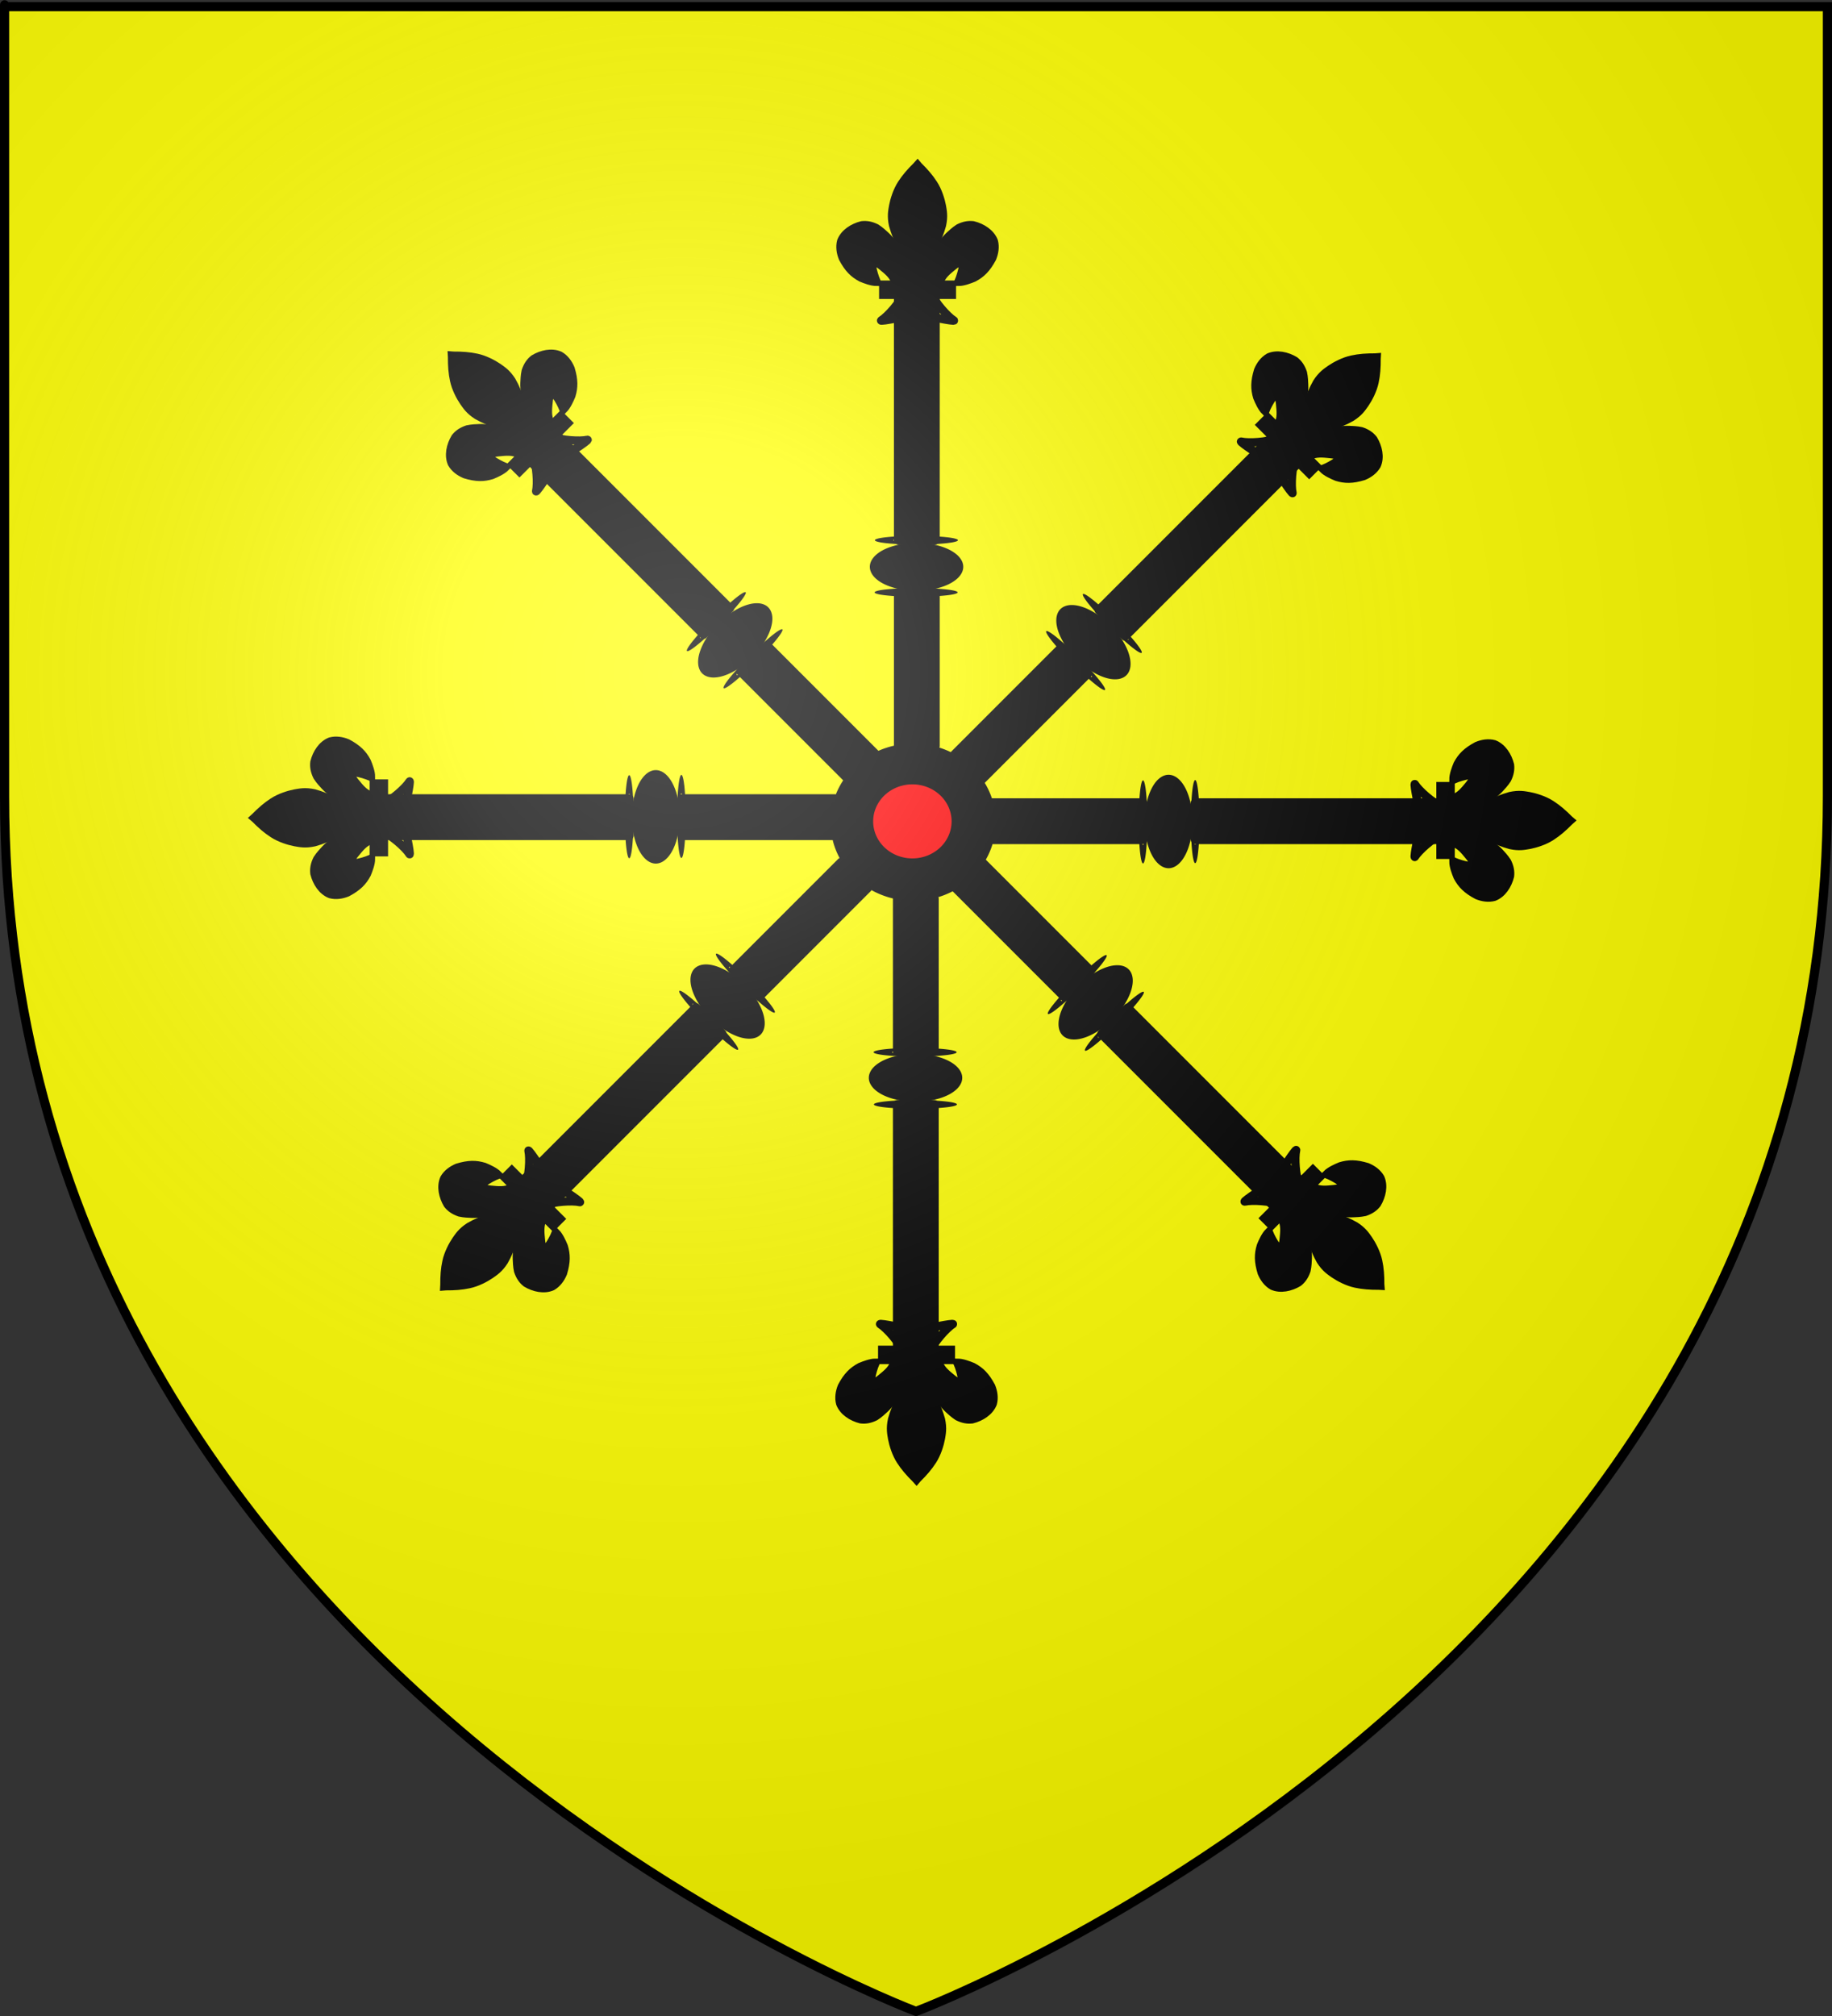 <?xml version="1.0" encoding="UTF-8" standalone="no"?>
<svg
   xmlns:dc="http://purl.org/dc/elements/1.1/"
   xmlns:cc="http://web.resource.org/cc/"
   xmlns:rdf="http://www.w3.org/1999/02/22-rdf-syntax-ns#"
   xmlns:svg="http://www.w3.org/2000/svg"
   xmlns="http://www.w3.org/2000/svg"
   xmlns:xlink="http://www.w3.org/1999/xlink"
   xmlns:sodipodi="http://sodipodi.sourceforge.net/DTD/sodipodi-0.dtd"
   xmlns:inkscape="http://www.inkscape.org/namespaces/inkscape"
   height="660"
   width="600"
   version="1.0"
   id="svg2"
   sodipodi:version="0.32"
   inkscape:version="0.45.1"
   sodipodi:docname="Blason de la ville d'Abscon (59) Nord-France.svg"
   sodipodi:docbase="H:\WIKIPEDIA\Blasons en cours"
   inkscape:export-filename="/Users/olivier/Desktop/Blason Rouge/Blason_Vide_3D.png"
   inkscape:export-xdpi="144"
   inkscape:export-ydpi="144"
   inkscape:output_extension="org.inkscape.output.svg.inkscape">
  <rect width="100%" height="100%" fill="#333333" stroke="none"/>
  <sodipodi:namedview
     inkscape:window-height="968"
     inkscape:window-width="1278"
     inkscape:pageshadow="2"
     inkscape:pageopacity="0.0"
     guidetolerance="10.0"
     gridtolerance="10.0"
     objecttolerance="10.0"
     borderopacity="1.0"
     bordercolor="#666666"
     pagecolor="#ffffff"
     id="base"
     showgrid="false"
     height="660px"
     inkscape:zoom="0.63"
     inkscape:cx="308.08718"
     inkscape:cy="390.7606"
     inkscape:window-x="-4"
     inkscape:window-y="-4"
     inkscape:current-layer="layer2" />
  <desc
     id="desc4">Flag of Canton of Valais (Wallis)</desc>
  <defs
     id="defs6">
    <linearGradient
       id="linearGradient2893">
      <stop
         style="stop-color:white;stop-opacity:0.314;"
         offset="0"
         id="stop2895" />
      <stop
         id="stop2897"
         offset="0.19"
         style="stop-color:white;stop-opacity:0.251;" />
      <stop
         style="stop-color:#6b6b6b;stop-opacity:0.125;"
         offset="0.6"
         id="stop2901" />
      <stop
         style="stop-color:black;stop-opacity:0.125;"
         offset="1"
         id="stop2899" />
    </linearGradient>
    <linearGradient
       id="linearGradient2885">
      <stop
         id="stop2887"
         offset="0"
         style="stop-color:white;stop-opacity:1;" />
      <stop
         style="stop-color:white;stop-opacity:1;"
         offset="0.229"
         id="stop2891" />
      <stop
         id="stop2889"
         offset="1"
         style="stop-color:black;stop-opacity:1;" />
    </linearGradient>
    <linearGradient
       id="linearGradient2955">
      <stop
         id="stop2867"
         offset="0"
         style="stop-color:#fd0000;stop-opacity:1;" />
      <stop
         style="stop-color:#e77275;stop-opacity:0.659;"
         offset="0.5"
         id="stop2873" />
      <stop
         style="stop-color:black;stop-opacity:0.323;"
         offset="1"
         id="stop2959" />
    </linearGradient>
    <radialGradient
       inkscape:collect="always"
       xlink:href="#linearGradient2955"
       id="radialGradient2961"
       cx="225.524"
       cy="218.901"
       fx="225.524"
       fy="218.901"
       r="300"
       gradientTransform="matrix(-4.167939e-4,2.183,-1.884,-3.599562e-4,615.597,-289.121)"
       gradientUnits="userSpaceOnUse" />
    <polygon
       id="star"
       transform="scale(53,53)"
       points="0,-1 0.588,0.809 -0.951,-0.309 0.951,-0.309 -0.588,0.809 0,-1 " />
    <clipPath
       id="clip">
      <path
         d="M 0,-200 L 0,600 L 300,600 L 300,-200 L 0,-200 z "
         id="path10" />
    </clipPath>
    <radialGradient
       inkscape:collect="always"
       xlink:href="#linearGradient2955"
       id="radialGradient1911"
       gradientUnits="userSpaceOnUse"
       gradientTransform="matrix(-4.167939e-4,2.183,-1.884,-3.599562e-4,615.597,-289.121)"
       cx="225.524"
       cy="218.901"
       fx="225.524"
       fy="218.901"
       r="300" />
    <radialGradient
       inkscape:collect="always"
       xlink:href="#linearGradient2955"
       id="radialGradient2865"
       gradientUnits="userSpaceOnUse"
       gradientTransform="matrix(0,1.749,-1.593,-1.049767e-7,551.788,-191.29)"
       cx="225.524"
       cy="218.901"
       fx="225.524"
       fy="218.901"
       r="300" />
    <radialGradient
       inkscape:collect="always"
       xlink:href="#linearGradient2955"
       id="radialGradient2871"
       gradientUnits="userSpaceOnUse"
       gradientTransform="matrix(0,1.386,-1.323,-5.741131e-8,-158.082,-109.541)"
       cx="225.524"
       cy="218.901"
       fx="225.524"
       fy="218.901"
       r="300" />
    <radialGradient
       inkscape:collect="always"
       xlink:href="#linearGradient2893"
       id="radialGradient3163"
       gradientUnits="userSpaceOnUse"
       gradientTransform="matrix(1.353,0,0,1.349,-76.533,-84.463)"
       cx="221.445"
       cy="226.331"
       fx="221.445"
       fy="226.331"
       r="300" />
  </defs>
  <g
     inkscape:groupmode="layer"
     id="layer3"
     inkscape:label="Fond écu"
     style="display:inline"
     sodipodi:insensitive="true">
    <path
       id="path2855"
       style="fill:#ffff00;fill-opacity:1;fill-rule:evenodd;stroke:none;stroke-width:1px;stroke-linecap:butt;stroke-linejoin:miter;stroke-opacity:1"
       d="M 300,658.5 C 300,658.5 598.5,546.18 598.5,260.728 C 598.5,-24.723 598.5,2.176 598.5,2.176 L 1.5,2.176 L 1.5,260.728 C 1.5,546.18 300,658.5 300,658.5 z "
       sodipodi:nodetypes="cccccc" />
  </g>
  <g
     inkscape:groupmode="layer"
     id="layer5"
     inkscape:label="Escarboucle"
     sodipodi:insensitive="true">
    <g
       id="g2322"
       transform="translate(81.677,52.853)">
      <g
         transform="translate(164.41,151.034)"
         id="g7182">
        <path
           sodipodi:type="arc"
           style="opacity:1;fill:#000000;fill-opacity:1;stroke:#000000;stroke-width:2.7;stroke-linecap:round;stroke-linejoin:round;stroke-miterlimit:4;stroke-dasharray:none;stroke-opacity:1"
           id="path5250"
           sodipodi:cx="62.495483"
           sodipodi:cy="64.576591"
           sodipodi:rx="13.264348"
           sodipodi:ry="13.519431"
           d="M 49.488,67.226 A 13.264,13.519 0 1 1 49.574,67.632"
           sodipodi:start="2.944335"
           sodipodi:end="9.1968451"
           sodipodi:open="true"
           transform="matrix(1.852,0,0,1.732,-62.755,-46.561)" />
        <g
           id="g7068">
          <path
             d="M 51.044,-110.573 C 50.771,-112.874 50.75,-115.055 49.963,-117.279 C 49.291,-119.178 49.069,-119.767 47.837,-121.87 C 47.448,-122.313 46.724,-123.587 46.155,-124.254 C 45.234,-125.335 44.933,-125.847 43.944,-126.738 C 43.134,-127.467 42.252,-128.34 40.902,-129.217 C 39.111,-130.103 37.647,-130.315 36.181,-130.142 C 33.268,-129.407 30.449,-127.611 29.404,-124.924 C 28.914,-123.078 29.217,-121.148 29.95,-119.352 C 31.782,-115.927 33.498,-114.282 35.976,-112.953 C 37.415,-112.356 39.421,-111.598 41.019,-111.59 C 40.297,-113.34 39.873,-114.827 39.559,-116.446 C 39.498,-117.033 39.745,-117.837 40.231,-117.921 C 40.976,-118.05 41.841,-117.529 42.781,-116.729 C 44.601,-115.243 46.551,-113.711 47.127,-111.477 C 47.244,-111.183 47.212,-110.843 47.342,-110.553"
             style="opacity:1;fill:#000000;fill-opacity:1;fill-rule:evenodd;stroke:#000000;stroke-width:2.7;stroke-linecap:butt;stroke-linejoin:miter;stroke-miterlimit:4;stroke-dasharray:none;stroke-opacity:1"
             id="path1902" />
          <path
             d="M 54.097,-149.523 C 52.087,-147.538 50.494,-145.702 49.195,-143.675 C 47.701,-141.402 46.783,-138.362 46.429,-136.462 C 46.155,-134.841 45.751,-133.148 46.394,-130.184 C 47.079,-127.666 47.927,-125.906 48.704,-123.983 C 49.601,-121.762 50.248,-120.167 50.963,-118.28 C 51.736,-116.074 51.926,-114.643 51.972,-113.987 C 52.105,-112.628 52.098,-111.526 52.045,-110.573 L 56.774,-110.573 C 56.721,-111.526 56.714,-112.628 56.847,-113.987 C 56.893,-114.643 57.083,-116.074 57.856,-118.28 C 58.571,-120.167 59.218,-121.762 60.115,-123.983 C 60.892,-125.906 61.741,-127.666 62.426,-130.184 C 63.068,-133.148 62.664,-134.841 62.39,-136.462 C 62.036,-138.362 61.119,-141.402 59.624,-143.675 C 58.33,-145.694 56.745,-147.523 54.747,-149.498 L 54.419,-149.882 L 54.097,-149.523 z "
             style="opacity:1;fill:#000000;fill-opacity:1;fill-rule:nonzero;stroke:#000000;stroke-width:2.7;stroke-linecap:butt;stroke-linejoin:miter;stroke-miterlimit:4;stroke-dasharray:none;stroke-opacity:1"
             id="path3734" />
          <path
             d="M 49.686,-107.521 C 48.698,-104.982 44.667,-100.332 42.526,-99.006 C 41.971,-98.662 45.18,-99.204 46.617,-99.493 C 48.502,-99.871 50.952,-101.712 50.895,-101.062 C 50.775,-99.714 50.795,-99.737 50.957,-98.576 C 51.46,-96.455 51.61,-95.847 52.244,-94.237 C 52.544,-93.477 52.8,-92.889 52.968,-92.562 C 53.262,-91.987 53.601,-91.323 54.181,-90.844 L 54.406,-90.624 L 54.639,-90.844 C 55.207,-91.326 55.553,-91.961 55.851,-92.562 C 56.015,-92.891 56.275,-93.477 56.575,-94.237 C 57.21,-95.847 57.361,-96.455 57.865,-98.576 C 58.026,-99.737 58.044,-99.714 57.925,-101.062 C 57.867,-101.712 60.317,-99.871 62.202,-99.493 C 63.639,-99.204 66.849,-98.662 66.293,-99.006 C 64.152,-100.332 60.124,-104.982 59.135,-107.521 L 49.686,-107.521 z "
             style="opacity:1;fill:none;fill-opacity:1;fill-rule:evenodd;stroke:#000000;stroke-width:2.7;stroke-linecap:butt;stroke-linejoin:miter;stroke-miterlimit:4;stroke-dasharray:none;stroke-opacity:1"
             id="path6395" />
          <path
             d="M 57.775,-110.573 C 58.048,-112.874 58.069,-115.055 58.856,-117.279 C 59.529,-119.178 59.751,-119.767 60.982,-121.87 C 61.371,-122.313 62.095,-123.587 62.664,-124.254 C 63.586,-125.335 63.886,-125.847 64.875,-126.738 C 65.686,-127.467 66.568,-128.34 67.918,-129.217 C 69.709,-130.103 71.173,-130.315 72.638,-130.142 C 75.551,-129.407 78.37,-127.611 79.415,-124.924 C 79.905,-123.078 79.603,-121.148 78.87,-119.352 C 77.037,-115.927 75.321,-114.282 72.843,-112.953 C 71.405,-112.356 69.399,-111.598 67.801,-111.59 C 68.523,-113.34 68.946,-114.827 69.26,-116.446 C 69.321,-117.033 69.074,-117.837 68.588,-117.921 C 67.844,-118.05 66.979,-117.529 66.039,-116.729 C 64.219,-115.243 62.269,-113.711 61.692,-111.477 C 61.575,-111.183 61.608,-110.843 61.477,-110.553"
             style="opacity:1;fill:#000000;fill-opacity:1;fill-rule:evenodd;stroke:#000000;stroke-width:2.7;stroke-linecap:butt;stroke-linejoin:miter;stroke-miterlimit:4;stroke-dasharray:none;stroke-opacity:1"
             id="path7291" />
          <rect
             width="22.509"
             height="3.342"
             x="43.172"
             y="-110.702"
             style="opacity:1;fill:#000000;fill-opacity:1;stroke:#000000;stroke-width:2.7;stroke-miterlimit:4;stroke-dasharray:none;stroke-opacity:1"
             id="rect4623" />
          <rect
             y="-9.95"
             x="47.882"
             height="50.304"
             width="12.609"
             id="rect5254"
             style="opacity:1;fill:#000000;fill-opacity:1;stroke:#000000;stroke-width:2.392;stroke-linecap:round;stroke-linejoin:round;stroke-miterlimit:4;stroke-dasharray:none;stroke-opacity:1" />
          <path
             transform="matrix(1.268,0,0,0.463,20.449,16.608)"
             sodipodi:open="true"
             sodipodi:end="9.1968451"
             sodipodi:start="2.944335"
             d="M 16.023,-72.415 A 10.714,15.56 0 1 1 16.092,-71.948"
             sodipodi:ry="15.560101"
             sodipodi:rx="10.713511"
             sodipodi:cy="-75.464317"
             sodipodi:cx="26.528696"
             id="path5256"
             style="opacity:1;fill:#000000;fill-opacity:1;stroke:#000000;stroke-width:2.7;stroke-linecap:round;stroke-linejoin:round;stroke-miterlimit:4;stroke-dasharray:none;stroke-opacity:1"
             sodipodi:type="arc" />
          <rect
             y="-105.793"
             x="48.15"
             height="78.74"
             width="12.073"
             id="rect5272"
             style="opacity:1;fill:#000000;fill-opacity:1;stroke:#000000;stroke-width:2.928;stroke-linecap:round;stroke-linejoin:round;stroke-miterlimit:4;stroke-dasharray:none;stroke-opacity:1" />
          <path
             transform="matrix(0.986,0,0,7.567725e-2,27.794,-4.236)"
             sodipodi:open="true"
             sodipodi:end="9.1968451"
             sodipodi:start="2.944335"
             d="M 16.023,-72.415 A 10.714,15.56 0 1 1 16.092,-71.948"
             sodipodi:ry="15.560101"
             sodipodi:rx="10.713511"
             sodipodi:cy="-75.464317"
             sodipodi:cx="26.528696"
             id="path5274"
             style="opacity:1;fill:#000000;fill-opacity:1;stroke:#000000;stroke-width:6.151;stroke-linecap:round;stroke-linejoin:round;stroke-miterlimit:4;stroke-dasharray:none;stroke-opacity:1"
             sodipodi:type="arc" />
          <path
             transform="matrix(0.986,0,0,7.567725e-2,27.892,-21.325)"
             sodipodi:open="true"
             sodipodi:end="9.1968451"
             sodipodi:start="2.944335"
             d="M 16.023,-72.415 A 10.714,15.56 0 1 1 16.092,-71.948"
             sodipodi:ry="15.560101"
             sodipodi:rx="10.713511"
             sodipodi:cy="-75.464317"
             sodipodi:cx="26.528696"
             id="path6163"
             style="opacity:1;fill:none;fill-opacity:1;stroke:#000000;stroke-width:6.151;stroke-linecap:round;stroke-linejoin:round;stroke-miterlimit:4;stroke-dasharray:none;stroke-opacity:1"
             sodipodi:type="arc" />
        </g>
        <g
           id="g7080"
           transform="matrix(1,0,0,-1,-0.332,130.645)">
          <path
             d="M 51.044,-110.573 C 50.771,-112.874 50.75,-115.055 49.963,-117.279 C 49.291,-119.178 49.069,-119.767 47.837,-121.87 C 47.448,-122.313 46.724,-123.587 46.155,-124.254 C 45.234,-125.335 44.933,-125.847 43.944,-126.738 C 43.134,-127.467 42.252,-128.34 40.902,-129.217 C 39.111,-130.103 37.647,-130.315 36.181,-130.142 C 33.268,-129.407 30.449,-127.611 29.404,-124.924 C 28.914,-123.078 29.217,-121.148 29.95,-119.352 C 31.782,-115.927 33.498,-114.282 35.976,-112.953 C 37.415,-112.356 39.421,-111.598 41.019,-111.59 C 40.297,-113.34 39.873,-114.827 39.559,-116.446 C 39.498,-117.033 39.745,-117.837 40.231,-117.921 C 40.976,-118.05 41.841,-117.529 42.781,-116.729 C 44.601,-115.243 46.551,-113.711 47.127,-111.477 C 47.244,-111.183 47.212,-110.843 47.342,-110.553"
             style="opacity:1;fill:#000000;fill-opacity:1;fill-rule:evenodd;stroke:#000000;stroke-width:2.7;stroke-linecap:butt;stroke-linejoin:miter;stroke-miterlimit:4;stroke-dasharray:none;stroke-opacity:1"
             id="path7082" />
          <path
             d="M 54.097,-149.523 C 52.087,-147.538 50.494,-145.702 49.195,-143.675 C 47.701,-141.402 46.783,-138.362 46.429,-136.462 C 46.155,-134.841 45.751,-133.148 46.394,-130.184 C 47.079,-127.666 47.927,-125.906 48.704,-123.983 C 49.601,-121.762 50.248,-120.167 50.963,-118.28 C 51.736,-116.074 51.926,-114.643 51.972,-113.987 C 52.105,-112.628 52.098,-111.526 52.045,-110.573 L 56.774,-110.573 C 56.721,-111.526 56.714,-112.628 56.847,-113.987 C 56.893,-114.643 57.083,-116.074 57.856,-118.28 C 58.571,-120.167 59.218,-121.762 60.115,-123.983 C 60.892,-125.906 61.741,-127.666 62.426,-130.184 C 63.068,-133.148 62.664,-134.841 62.39,-136.462 C 62.036,-138.362 61.119,-141.402 59.624,-143.675 C 58.33,-145.694 56.745,-147.523 54.747,-149.498 L 54.419,-149.882 L 54.097,-149.523 z "
             style="opacity:1;fill:#000000;fill-opacity:1;fill-rule:nonzero;stroke:#000000;stroke-width:2.7;stroke-linecap:butt;stroke-linejoin:miter;stroke-miterlimit:4;stroke-dasharray:none;stroke-opacity:1"
             id="path7084" />
          <path
             d="M 49.686,-107.521 C 48.698,-104.982 44.667,-100.332 42.526,-99.006 C 41.971,-98.662 45.18,-99.204 46.617,-99.493 C 48.502,-99.871 50.952,-101.712 50.895,-101.062 C 50.775,-99.714 50.795,-99.737 50.957,-98.576 C 51.46,-96.455 51.61,-95.847 52.244,-94.237 C 52.544,-93.477 52.8,-92.889 52.968,-92.562 C 53.262,-91.987 53.601,-91.323 54.181,-90.844 L 54.406,-90.624 L 54.639,-90.844 C 55.207,-91.326 55.553,-91.961 55.851,-92.562 C 56.015,-92.891 56.275,-93.477 56.575,-94.237 C 57.21,-95.847 57.361,-96.455 57.865,-98.576 C 58.026,-99.737 58.044,-99.714 57.925,-101.062 C 57.867,-101.712 60.317,-99.871 62.202,-99.493 C 63.639,-99.204 66.849,-98.662 66.293,-99.006 C 64.152,-100.332 60.124,-104.982 59.135,-107.521 L 49.686,-107.521 z "
             style="opacity:1;fill:none;fill-opacity:1;fill-rule:evenodd;stroke:#000000;stroke-width:2.7;stroke-linecap:butt;stroke-linejoin:miter;stroke-miterlimit:4;stroke-dasharray:none;stroke-opacity:1"
             id="path7086" />
          <path
             d="M 57.775,-110.573 C 58.048,-112.874 58.069,-115.055 58.856,-117.279 C 59.529,-119.178 59.751,-119.767 60.982,-121.87 C 61.371,-122.313 62.095,-123.587 62.664,-124.254 C 63.586,-125.335 63.886,-125.847 64.875,-126.738 C 65.686,-127.467 66.568,-128.34 67.918,-129.217 C 69.709,-130.103 71.173,-130.315 72.638,-130.142 C 75.551,-129.407 78.37,-127.611 79.415,-124.924 C 79.905,-123.078 79.603,-121.148 78.87,-119.352 C 77.037,-115.927 75.321,-114.282 72.843,-112.953 C 71.405,-112.356 69.399,-111.598 67.801,-111.59 C 68.523,-113.34 68.946,-114.827 69.26,-116.446 C 69.321,-117.033 69.074,-117.837 68.588,-117.921 C 67.844,-118.05 66.979,-117.529 66.039,-116.729 C 64.219,-115.243 62.269,-113.711 61.692,-111.477 C 61.575,-111.183 61.608,-110.843 61.477,-110.553"
             style="opacity:1;fill:#000000;fill-opacity:1;fill-rule:evenodd;stroke:#000000;stroke-width:2.7;stroke-linecap:butt;stroke-linejoin:miter;stroke-miterlimit:4;stroke-dasharray:none;stroke-opacity:1"
             id="path7088" />
          <rect
             width="22.509"
             height="3.342"
             x="43.172"
             y="-110.702"
             style="opacity:1;fill:#000000;fill-opacity:1;stroke:#000000;stroke-width:2.7;stroke-miterlimit:4;stroke-dasharray:none;stroke-opacity:1"
             id="rect7090" />
          <rect
             y="-9.95"
             x="47.882"
             height="50.304"
             width="12.609"
             id="rect7092"
             style="opacity:1;fill:#000000;fill-opacity:1;stroke:#000000;stroke-width:2.392;stroke-linecap:round;stroke-linejoin:round;stroke-miterlimit:4;stroke-dasharray:none;stroke-opacity:1" />
          <path
             transform="matrix(1.268,0,0,0.463,20.449,16.608)"
             sodipodi:open="true"
             sodipodi:end="9.1968451"
             sodipodi:start="2.944335"
             d="M 16.023,-72.415 A 10.714,15.56 0 1 1 16.092,-71.948"
             sodipodi:ry="15.560101"
             sodipodi:rx="10.713511"
             sodipodi:cy="-75.464317"
             sodipodi:cx="26.528696"
             id="path7094"
             style="opacity:1;fill:#000000;fill-opacity:1;stroke:#000000;stroke-width:2.7;stroke-linecap:round;stroke-linejoin:round;stroke-miterlimit:4;stroke-dasharray:none;stroke-opacity:1"
             sodipodi:type="arc" />
          <rect
             y="-105.793"
             x="48.15"
             height="78.74"
             width="12.073"
             id="rect7096"
             style="opacity:1;fill:#000000;fill-opacity:1;stroke:#000000;stroke-width:2.928;stroke-linecap:round;stroke-linejoin:round;stroke-miterlimit:4;stroke-dasharray:none;stroke-opacity:1" />
          <path
             transform="matrix(0.986,0,0,7.567725e-2,27.794,-4.236)"
             sodipodi:open="true"
             sodipodi:end="9.1968451"
             sodipodi:start="2.944335"
             d="M 16.023,-72.415 A 10.714,15.56 0 1 1 16.092,-71.948"
             sodipodi:ry="15.560101"
             sodipodi:rx="10.713511"
             sodipodi:cy="-75.464317"
             sodipodi:cx="26.528696"
             id="path7098"
             style="opacity:1;fill:none;fill-opacity:1;stroke:#000000;stroke-width:6.151;stroke-linecap:round;stroke-linejoin:round;stroke-miterlimit:4;stroke-dasharray:none;stroke-opacity:1"
             sodipodi:type="arc" />
          <path
             transform="matrix(0.986,0,0,7.567725e-2,27.892,-21.325)"
             sodipodi:open="true"
             sodipodi:end="9.1968451"
             sodipodi:start="2.944335"
             d="M 16.023,-72.415 A 10.714,15.56 0 1 1 16.092,-71.948"
             sodipodi:ry="15.560101"
             sodipodi:rx="10.713511"
             sodipodi:cy="-75.464317"
             sodipodi:cx="26.528696"
             id="path7100"
             style="opacity:1;fill:#000000;fill-opacity:1;stroke:#000000;stroke-width:6.151;stroke-linecap:round;stroke-linejoin:round;stroke-miterlimit:4;stroke-dasharray:none;stroke-opacity:1"
             sodipodi:type="arc" />
        </g>
        <g
           id="g7104"
           transform="matrix(0,-1,-1,0,118.316,119.147)">
          <path
             d="M 51.044,-110.573 C 50.771,-112.874 50.75,-115.055 49.963,-117.279 C 49.291,-119.178 49.069,-119.767 47.837,-121.87 C 47.448,-122.313 46.724,-123.587 46.155,-124.254 C 45.234,-125.335 44.933,-125.847 43.944,-126.738 C 43.134,-127.467 42.252,-128.34 40.902,-129.217 C 39.111,-130.103 37.647,-130.315 36.181,-130.142 C 33.268,-129.407 30.449,-127.611 29.404,-124.924 C 28.914,-123.078 29.217,-121.148 29.95,-119.352 C 31.782,-115.927 33.498,-114.282 35.976,-112.953 C 37.415,-112.356 39.421,-111.598 41.019,-111.59 C 40.297,-113.34 39.873,-114.827 39.559,-116.446 C 39.498,-117.033 39.745,-117.837 40.231,-117.921 C 40.976,-118.05 41.841,-117.529 42.781,-116.729 C 44.601,-115.243 46.551,-113.711 47.127,-111.477 C 47.244,-111.183 47.212,-110.843 47.342,-110.553"
             style="opacity:1;fill:#000000;fill-opacity:1;fill-rule:evenodd;stroke:#000000;stroke-width:2.7;stroke-linecap:butt;stroke-linejoin:miter;stroke-miterlimit:4;stroke-dasharray:none;stroke-opacity:1"
             id="path7106" />
          <path
             d="M 54.097,-149.523 C 52.087,-147.538 50.494,-145.702 49.195,-143.675 C 47.701,-141.402 46.783,-138.362 46.429,-136.462 C 46.155,-134.841 45.751,-133.148 46.394,-130.184 C 47.079,-127.666 47.927,-125.906 48.704,-123.983 C 49.601,-121.762 50.248,-120.167 50.963,-118.28 C 51.736,-116.074 51.926,-114.643 51.972,-113.987 C 52.105,-112.628 52.098,-111.526 52.045,-110.573 L 56.774,-110.573 C 56.721,-111.526 56.714,-112.628 56.847,-113.987 C 56.893,-114.643 57.083,-116.074 57.856,-118.28 C 58.571,-120.167 59.218,-121.762 60.115,-123.983 C 60.892,-125.906 61.741,-127.666 62.426,-130.184 C 63.068,-133.148 62.664,-134.841 62.39,-136.462 C 62.036,-138.362 61.119,-141.402 59.624,-143.675 C 58.33,-145.694 56.745,-147.523 54.747,-149.498 L 54.419,-149.882 L 54.097,-149.523 z "
             style="opacity:1;fill:#000000;fill-opacity:1;fill-rule:nonzero;stroke:#000000;stroke-width:2.7;stroke-linecap:butt;stroke-linejoin:miter;stroke-miterlimit:4;stroke-dasharray:none;stroke-opacity:1"
             id="path7108" />
          <path
             d="M 49.686,-107.521 C 48.698,-104.982 44.667,-100.332 42.526,-99.006 C 41.971,-98.662 45.18,-99.204 46.617,-99.493 C 48.502,-99.871 50.952,-101.712 50.895,-101.062 C 50.775,-99.714 50.795,-99.737 50.957,-98.576 C 51.46,-96.455 51.61,-95.847 52.244,-94.237 C 52.544,-93.477 52.8,-92.889 52.968,-92.562 C 53.262,-91.987 53.601,-91.323 54.181,-90.844 L 54.406,-90.624 L 54.639,-90.844 C 55.207,-91.326 55.553,-91.961 55.851,-92.562 C 56.015,-92.891 56.275,-93.477 56.575,-94.237 C 57.21,-95.847 57.361,-96.455 57.865,-98.576 C 58.026,-99.737 58.044,-99.714 57.925,-101.062 C 57.867,-101.712 60.317,-99.871 62.202,-99.493 C 63.639,-99.204 66.849,-98.662 66.293,-99.006 C 64.152,-100.332 60.124,-104.982 59.135,-107.521 L 49.686,-107.521 z "
             style="opacity:1;fill:none;fill-opacity:1;fill-rule:evenodd;stroke:#000000;stroke-width:2.7;stroke-linecap:butt;stroke-linejoin:miter;stroke-miterlimit:4;stroke-dasharray:none;stroke-opacity:1"
             id="path7110" />
          <path
             d="M 57.775,-110.573 C 58.048,-112.874 58.069,-115.055 58.856,-117.279 C 59.529,-119.178 59.751,-119.767 60.982,-121.87 C 61.371,-122.313 62.095,-123.587 62.664,-124.254 C 63.586,-125.335 63.886,-125.847 64.875,-126.738 C 65.686,-127.467 66.568,-128.34 67.918,-129.217 C 69.709,-130.103 71.173,-130.315 72.638,-130.142 C 75.551,-129.407 78.37,-127.611 79.415,-124.924 C 79.905,-123.078 79.603,-121.148 78.87,-119.352 C 77.037,-115.927 75.321,-114.282 72.843,-112.953 C 71.405,-112.356 69.399,-111.598 67.801,-111.59 C 68.523,-113.34 68.946,-114.827 69.26,-116.446 C 69.321,-117.033 69.074,-117.837 68.588,-117.921 C 67.844,-118.05 66.979,-117.529 66.039,-116.729 C 64.219,-115.243 62.269,-113.711 61.692,-111.477 C 61.575,-111.183 61.608,-110.843 61.477,-110.553"
             style="opacity:1;fill:#000000;fill-opacity:1;fill-rule:evenodd;stroke:#000000;stroke-width:2.7;stroke-linecap:butt;stroke-linejoin:miter;stroke-miterlimit:4;stroke-dasharray:none;stroke-opacity:1"
             id="path7112" />
          <rect
             width="22.509"
             height="3.342"
             x="43.172"
             y="-110.702"
             style="opacity:1;fill:#000000;fill-opacity:1;stroke:#000000;stroke-width:2.7;stroke-miterlimit:4;stroke-dasharray:none;stroke-opacity:1"
             id="rect7114" />
          <rect
             y="-9.95"
             x="47.882"
             height="50.304"
             width="12.609"
             id="rect7116"
             style="opacity:1;fill:#000000;fill-opacity:1;stroke:#000000;stroke-width:2.392;stroke-linecap:round;stroke-linejoin:round;stroke-miterlimit:4;stroke-dasharray:none;stroke-opacity:1" />
          <path
             transform="matrix(1.268,0,0,0.463,20.449,16.608)"
             sodipodi:open="true"
             sodipodi:end="9.1968451"
             sodipodi:start="2.944335"
             d="M 16.023,-72.415 A 10.714,15.56 0 1 1 16.092,-71.948"
             sodipodi:ry="15.560101"
             sodipodi:rx="10.713511"
             sodipodi:cy="-75.464317"
             sodipodi:cx="26.528696"
             id="path7118"
             style="opacity:1;fill:#000000;fill-opacity:1;stroke:#000000;stroke-width:2.7;stroke-linecap:round;stroke-linejoin:round;stroke-miterlimit:4;stroke-dasharray:none;stroke-opacity:1"
             sodipodi:type="arc" />
          <rect
             y="-105.793"
             x="48.15"
             height="78.74"
             width="12.073"
             id="rect7120"
             style="opacity:1;fill:#000000;fill-opacity:1;stroke:#000000;stroke-width:2.928;stroke-linecap:round;stroke-linejoin:round;stroke-miterlimit:4;stroke-dasharray:none;stroke-opacity:1" />
          <path
             transform="matrix(0.986,0,0,7.567725e-2,27.794,-4.236)"
             sodipodi:open="true"
             sodipodi:end="9.1968451"
             sodipodi:start="2.944335"
             d="M 16.023,-72.415 A 10.714,15.56 0 1 1 16.092,-71.948"
             sodipodi:ry="15.560101"
             sodipodi:rx="10.713511"
             sodipodi:cy="-75.464317"
             sodipodi:cx="26.528696"
             id="path7122"
             style="opacity:1;fill:none;fill-opacity:1;stroke:#000000;stroke-width:6.151;stroke-linecap:round;stroke-linejoin:round;stroke-miterlimit:4;stroke-dasharray:none;stroke-opacity:1"
             sodipodi:type="arc" />
          <path
             transform="matrix(0.986,0,0,7.567725e-2,27.892,-21.325)"
             sodipodi:open="true"
             sodipodi:end="9.1968451"
             sodipodi:start="2.944335"
             d="M 16.023,-72.415 A 10.714,15.56 0 1 1 16.092,-71.948"
             sodipodi:ry="15.560101"
             sodipodi:rx="10.713511"
             sodipodi:cy="-75.464317"
             sodipodi:cx="26.528696"
             id="path7124"
             style="opacity:1;fill:none;fill-opacity:1;stroke:#000000;stroke-width:6.151;stroke-linecap:round;stroke-linejoin:round;stroke-miterlimit:4;stroke-dasharray:none;stroke-opacity:1"
             sodipodi:type="arc" />
        </g>
        <g
           id="g7126"
           transform="matrix(0,1,1,0,-12.979,9.442)">
          <path
             d="M 51.044,-110.573 C 50.771,-112.874 50.75,-115.055 49.963,-117.279 C 49.291,-119.178 49.069,-119.767 47.837,-121.87 C 47.448,-122.313 46.724,-123.587 46.155,-124.254 C 45.234,-125.335 44.933,-125.847 43.944,-126.738 C 43.134,-127.467 42.252,-128.34 40.902,-129.217 C 39.111,-130.103 37.647,-130.315 36.181,-130.142 C 33.268,-129.407 30.449,-127.611 29.404,-124.924 C 28.914,-123.078 29.217,-121.148 29.95,-119.352 C 31.782,-115.927 33.498,-114.282 35.976,-112.953 C 37.415,-112.356 39.421,-111.598 41.019,-111.59 C 40.297,-113.34 39.873,-114.827 39.559,-116.446 C 39.498,-117.033 39.745,-117.837 40.231,-117.921 C 40.976,-118.05 41.841,-117.529 42.781,-116.729 C 44.601,-115.243 46.551,-113.711 47.127,-111.477 C 47.244,-111.183 47.212,-110.843 47.342,-110.553"
             style="opacity:1;fill:#000000;fill-opacity:1;fill-rule:evenodd;stroke:#000000;stroke-width:2.7;stroke-linecap:butt;stroke-linejoin:miter;stroke-miterlimit:4;stroke-dasharray:none;stroke-opacity:1"
             id="path7128" />
          <path
             d="M 54.097,-149.523 C 52.087,-147.538 50.494,-145.702 49.195,-143.675 C 47.701,-141.402 46.783,-138.362 46.429,-136.462 C 46.155,-134.841 45.751,-133.148 46.394,-130.184 C 47.079,-127.666 47.927,-125.906 48.704,-123.983 C 49.601,-121.762 50.248,-120.167 50.963,-118.28 C 51.736,-116.074 51.926,-114.643 51.972,-113.987 C 52.105,-112.628 52.098,-111.526 52.045,-110.573 L 56.774,-110.573 C 56.721,-111.526 56.714,-112.628 56.847,-113.987 C 56.893,-114.643 57.083,-116.074 57.856,-118.28 C 58.571,-120.167 59.218,-121.762 60.115,-123.983 C 60.892,-125.906 61.741,-127.666 62.426,-130.184 C 63.068,-133.148 62.664,-134.841 62.39,-136.462 C 62.036,-138.362 61.119,-141.402 59.624,-143.675 C 58.33,-145.694 56.745,-147.523 54.747,-149.498 L 54.419,-149.882 L 54.097,-149.523 z "
             style="opacity:1;fill:#000000;fill-opacity:1;fill-rule:nonzero;stroke:#000000;stroke-width:2.7;stroke-linecap:butt;stroke-linejoin:miter;stroke-miterlimit:4;stroke-dasharray:none;stroke-opacity:1"
             id="path7130" />
          <path
             d="M 49.686,-107.521 C 48.698,-104.982 44.667,-100.332 42.526,-99.006 C 41.971,-98.662 45.18,-99.204 46.617,-99.493 C 48.502,-99.871 50.952,-101.712 50.895,-101.062 C 50.775,-99.714 50.795,-99.737 50.957,-98.576 C 51.46,-96.455 51.61,-95.847 52.244,-94.237 C 52.544,-93.477 52.8,-92.889 52.968,-92.562 C 53.262,-91.987 53.601,-91.323 54.181,-90.844 L 54.406,-90.624 L 54.639,-90.844 C 55.207,-91.326 55.553,-91.961 55.851,-92.562 C 56.015,-92.891 56.275,-93.477 56.575,-94.237 C 57.21,-95.847 57.361,-96.455 57.865,-98.576 C 58.026,-99.737 58.044,-99.714 57.925,-101.062 C 57.867,-101.712 60.317,-99.871 62.202,-99.493 C 63.639,-99.204 66.849,-98.662 66.293,-99.006 C 64.152,-100.332 60.124,-104.982 59.135,-107.521 L 49.686,-107.521 z "
             style="opacity:1;fill:none;fill-opacity:1;fill-rule:evenodd;stroke:#000000;stroke-width:2.7;stroke-linecap:butt;stroke-linejoin:miter;stroke-miterlimit:4;stroke-dasharray:none;stroke-opacity:1"
             id="path7132" />
          <path
             d="M 57.775,-110.573 C 58.048,-112.874 58.069,-115.055 58.856,-117.279 C 59.529,-119.178 59.751,-119.767 60.982,-121.87 C 61.371,-122.313 62.095,-123.587 62.664,-124.254 C 63.586,-125.335 63.886,-125.847 64.875,-126.738 C 65.686,-127.467 66.568,-128.34 67.918,-129.217 C 69.709,-130.103 71.173,-130.315 72.638,-130.142 C 75.551,-129.407 78.37,-127.611 79.415,-124.924 C 79.905,-123.078 79.603,-121.148 78.87,-119.352 C 77.037,-115.927 75.321,-114.282 72.843,-112.953 C 71.405,-112.356 69.399,-111.598 67.801,-111.59 C 68.523,-113.34 68.946,-114.827 69.26,-116.446 C 69.321,-117.033 69.074,-117.837 68.588,-117.921 C 67.844,-118.05 66.979,-117.529 66.039,-116.729 C 64.219,-115.243 62.269,-113.711 61.692,-111.477 C 61.575,-111.183 61.608,-110.843 61.477,-110.553"
             style="opacity:1;fill:#000000;fill-opacity:1;fill-rule:evenodd;stroke:#000000;stroke-width:2.7;stroke-linecap:butt;stroke-linejoin:miter;stroke-miterlimit:4;stroke-dasharray:none;stroke-opacity:1"
             id="path7134" />
          <rect
             width="22.509"
             height="3.342"
             x="43.172"
             y="-110.702"
             style="opacity:1;fill:#000000;fill-opacity:1;stroke:#000000;stroke-width:2.7;stroke-miterlimit:4;stroke-dasharray:none;stroke-opacity:1"
             id="rect7136" />
          <rect
             y="-9.95"
             x="47.882"
             height="50.304"
             width="12.609"
             id="rect7138"
             style="opacity:1;fill:#000000;fill-opacity:1;stroke:#000000;stroke-width:2.392;stroke-linecap:round;stroke-linejoin:round;stroke-miterlimit:4;stroke-dasharray:none;stroke-opacity:1" />
          <path
             transform="matrix(1.268,0,0,0.463,20.449,16.608)"
             sodipodi:open="true"
             sodipodi:end="9.1968451"
             sodipodi:start="2.944335"
             d="M 16.023,-72.415 A 10.714,15.56 0 1 1 16.092,-71.948"
             sodipodi:ry="15.560101"
             sodipodi:rx="10.713511"
             sodipodi:cy="-75.464317"
             sodipodi:cx="26.528696"
             id="path7140"
             style="opacity:1;fill:#000000;fill-opacity:1;stroke:#000000;stroke-width:2.7;stroke-linecap:round;stroke-linejoin:round;stroke-miterlimit:4;stroke-dasharray:none;stroke-opacity:1"
             sodipodi:type="arc" />
          <rect
             y="-105.793"
             x="48.15"
             height="78.74"
             width="12.073"
             id="rect7142"
             style="opacity:1;fill:#000000;fill-opacity:1;stroke:#000000;stroke-width:2.928;stroke-linecap:round;stroke-linejoin:round;stroke-miterlimit:4;stroke-dasharray:none;stroke-opacity:1" />
          <path
             transform="matrix(0.986,0,0,7.567725e-2,27.794,-4.236)"
             sodipodi:open="true"
             sodipodi:end="9.1968451"
             sodipodi:start="2.944335"
             d="M 16.023,-72.415 A 10.714,15.56 0 1 1 16.092,-71.948"
             sodipodi:ry="15.560101"
             sodipodi:rx="10.713511"
             sodipodi:cy="-75.464317"
             sodipodi:cx="26.528696"
             id="path7144"
             style="opacity:1;fill:none;fill-opacity:1;stroke:#000000;stroke-width:6.151;stroke-linecap:round;stroke-linejoin:round;stroke-miterlimit:4;stroke-dasharray:none;stroke-opacity:1"
             sodipodi:type="arc" />
          <path
             transform="matrix(0.986,0,0,7.567725e-2,27.892,-21.325)"
             sodipodi:open="true"
             sodipodi:end="9.1968451"
             sodipodi:start="2.944335"
             d="M 16.023,-72.415 A 10.714,15.56 0 1 1 16.092,-71.948"
             sodipodi:ry="15.560101"
             sodipodi:rx="10.713511"
             sodipodi:cy="-75.464317"
             sodipodi:cx="26.528696"
             id="path7146"
             style="opacity:1;fill:none;fill-opacity:1;stroke:#000000;stroke-width:6.151;stroke-linecap:round;stroke-linejoin:round;stroke-miterlimit:4;stroke-dasharray:none;stroke-opacity:1"
             sodipodi:type="arc" />
        </g>
        <g
           id="g7148"
           transform="matrix(0,-1,-1,0,162.326,270.495)" />
      </g>
      <g
         transform="matrix(0.707,-0.707,0.707,0.707,95.85,659.653)"
         id="g7385">
        <g
           id="g7237"
           transform="translate(346.282,-292.562)">
          <path
             d="M 51.044,-110.573 C 50.771,-112.874 50.75,-115.055 49.963,-117.279 C 49.291,-119.178 49.069,-119.767 47.837,-121.87 C 47.448,-122.313 46.724,-123.587 46.155,-124.254 C 45.234,-125.335 44.933,-125.847 43.944,-126.738 C 43.134,-127.467 42.252,-128.34 40.902,-129.217 C 39.111,-130.103 37.647,-130.315 36.181,-130.142 C 33.268,-129.407 30.449,-127.611 29.404,-124.924 C 28.914,-123.078 29.217,-121.148 29.95,-119.352 C 31.782,-115.927 33.498,-114.282 35.976,-112.953 C 37.415,-112.356 39.421,-111.598 41.019,-111.59 C 40.297,-113.34 39.873,-114.827 39.559,-116.446 C 39.498,-117.033 39.745,-117.837 40.231,-117.921 C 40.976,-118.05 41.841,-117.529 42.781,-116.729 C 44.601,-115.243 46.551,-113.711 47.127,-111.477 C 47.244,-111.183 47.212,-110.843 47.342,-110.553"
             style="opacity:1;fill:#000000;fill-opacity:1;fill-rule:evenodd;stroke:#000000;stroke-width:2.7;stroke-linecap:butt;stroke-linejoin:miter;stroke-miterlimit:4;stroke-dasharray:none;stroke-opacity:1"
             id="path7239" />
          <path
             d="M 54.097,-149.523 C 52.087,-147.538 50.494,-145.702 49.195,-143.675 C 47.701,-141.402 46.783,-138.362 46.429,-136.462 C 46.155,-134.841 45.751,-133.148 46.394,-130.184 C 47.079,-127.666 47.927,-125.906 48.704,-123.983 C 49.601,-121.762 50.248,-120.167 50.963,-118.28 C 51.736,-116.074 51.926,-114.643 51.972,-113.987 C 52.105,-112.628 52.098,-111.526 52.045,-110.573 L 56.774,-110.573 C 56.721,-111.526 56.714,-112.628 56.847,-113.987 C 56.893,-114.643 57.083,-116.074 57.856,-118.28 C 58.571,-120.167 59.218,-121.762 60.115,-123.983 C 60.892,-125.906 61.741,-127.666 62.426,-130.184 C 63.068,-133.148 62.664,-134.841 62.39,-136.462 C 62.036,-138.362 61.119,-141.402 59.624,-143.675 C 58.33,-145.694 56.745,-147.523 54.747,-149.498 L 54.419,-149.882 L 54.097,-149.523 z "
             style="opacity:1;fill:#000000;fill-opacity:1;fill-rule:nonzero;stroke:#000000;stroke-width:2.7;stroke-linecap:butt;stroke-linejoin:miter;stroke-miterlimit:4;stroke-dasharray:none;stroke-opacity:1"
             id="path7241" />
          <path
             d="M 49.686,-107.521 C 48.698,-104.982 44.667,-100.332 42.526,-99.006 C 41.971,-98.662 45.18,-99.204 46.617,-99.493 C 48.502,-99.871 50.952,-101.712 50.895,-101.062 C 50.775,-99.714 50.795,-99.737 50.957,-98.576 C 51.46,-96.455 51.61,-95.847 52.244,-94.237 C 52.544,-93.477 52.8,-92.889 52.968,-92.562 C 53.262,-91.987 53.601,-91.323 54.181,-90.844 L 54.406,-90.624 L 54.639,-90.844 C 55.207,-91.326 55.553,-91.961 55.851,-92.562 C 56.015,-92.891 56.275,-93.477 56.575,-94.237 C 57.21,-95.847 57.361,-96.455 57.865,-98.576 C 58.026,-99.737 58.044,-99.714 57.925,-101.062 C 57.867,-101.712 60.317,-99.871 62.202,-99.493 C 63.639,-99.204 66.849,-98.662 66.293,-99.006 C 64.152,-100.332 60.124,-104.982 59.135,-107.521 L 49.686,-107.521 z "
             style="opacity:1;fill:none;fill-opacity:1;fill-rule:evenodd;stroke:#000000;stroke-width:2.7;stroke-linecap:butt;stroke-linejoin:miter;stroke-miterlimit:4;stroke-dasharray:none;stroke-opacity:1"
             id="path7243" />
          <path
             d="M 57.775,-110.573 C 58.048,-112.874 58.069,-115.055 58.856,-117.279 C 59.529,-119.178 59.751,-119.767 60.982,-121.87 C 61.371,-122.313 62.095,-123.587 62.664,-124.254 C 63.586,-125.335 63.886,-125.847 64.875,-126.738 C 65.686,-127.467 66.568,-128.34 67.918,-129.217 C 69.709,-130.103 71.173,-130.315 72.638,-130.142 C 75.551,-129.407 78.37,-127.611 79.415,-124.924 C 79.905,-123.078 79.603,-121.148 78.87,-119.352 C 77.037,-115.927 75.321,-114.282 72.843,-112.953 C 71.405,-112.356 69.399,-111.598 67.801,-111.59 C 68.523,-113.34 68.946,-114.827 69.26,-116.446 C 69.321,-117.033 69.074,-117.837 68.588,-117.921 C 67.844,-118.05 66.979,-117.529 66.039,-116.729 C 64.219,-115.243 62.269,-113.711 61.692,-111.477 C 61.575,-111.183 61.608,-110.843 61.477,-110.553"
             style="opacity:1;fill:#000000;fill-opacity:1;fill-rule:evenodd;stroke:#000000;stroke-width:2.7;stroke-linecap:butt;stroke-linejoin:miter;stroke-miterlimit:4;stroke-dasharray:none;stroke-opacity:1"
             id="path7245" />
          <rect
             width="22.509"
             height="3.342"
             x="43.172"
             y="-110.702"
             style="opacity:1;fill:#000000;fill-opacity:1;stroke:#000000;stroke-width:2.7;stroke-miterlimit:4;stroke-dasharray:none;stroke-opacity:1"
             id="rect7247" />
          <rect
             y="-9.95"
             x="47.882"
             height="50.304"
             width="12.609"
             id="rect7249"
             style="opacity:1;fill:#000000;fill-opacity:1;stroke:#000000;stroke-width:2.392;stroke-linecap:round;stroke-linejoin:round;stroke-miterlimit:4;stroke-dasharray:none;stroke-opacity:1" />
          <path
             transform="matrix(1.268,0,0,0.463,20.449,16.608)"
             sodipodi:open="true"
             sodipodi:end="9.1968451"
             sodipodi:start="2.944335"
             d="M 16.023,-72.415 A 10.714,15.56 0 1 1 16.092,-71.948"
             sodipodi:ry="15.560101"
             sodipodi:rx="10.713511"
             sodipodi:cy="-75.464317"
             sodipodi:cx="26.528696"
             id="path7251"
             style="opacity:1;fill:#000000;fill-opacity:1;stroke:#000000;stroke-width:2.7;stroke-linecap:round;stroke-linejoin:round;stroke-miterlimit:4;stroke-dasharray:none;stroke-opacity:1"
             sodipodi:type="arc" />
          <rect
             y="-105.793"
             x="48.15"
             height="78.74"
             width="12.073"
             id="rect7253"
             style="opacity:1;fill:#000000;fill-opacity:1;stroke:#000000;stroke-width:2.928;stroke-linecap:round;stroke-linejoin:round;stroke-miterlimit:4;stroke-dasharray:none;stroke-opacity:1" />
          <path
             transform="matrix(0.986,0,0,7.567725e-2,27.794,-4.236)"
             sodipodi:open="true"
             sodipodi:end="9.1968451"
             sodipodi:start="2.944335"
             d="M 16.023,-72.415 A 10.714,15.56 0 1 1 16.092,-71.948"
             sodipodi:ry="15.560101"
             sodipodi:rx="10.713511"
             sodipodi:cy="-75.464317"
             sodipodi:cx="26.528696"
             id="path7255"
             style="opacity:1;fill:none;fill-opacity:1;stroke:#000000;stroke-width:6.151;stroke-linecap:round;stroke-linejoin:round;stroke-miterlimit:4;stroke-dasharray:none;stroke-opacity:1"
             sodipodi:type="arc" />
          <path
             transform="matrix(0.986,0,0,7.567725e-2,27.892,-21.325)"
             sodipodi:open="true"
             sodipodi:end="9.1968451"
             sodipodi:start="2.944335"
             d="M 16.023,-72.415 A 10.714,15.56 0 1 1 16.092,-71.948"
             sodipodi:ry="15.560101"
             sodipodi:rx="10.713511"
             sodipodi:cy="-75.464317"
             sodipodi:cx="26.528696"
             id="path7257"
             style="opacity:1;fill:none;fill-opacity:1;stroke:#000000;stroke-width:6.151;stroke-linecap:round;stroke-linejoin:round;stroke-miterlimit:4;stroke-dasharray:none;stroke-opacity:1"
             sodipodi:type="arc" />
        </g>
        <g
           id="g7259"
           transform="matrix(1,0,0,-1,345.95,-161.916)">
          <path
             d="M 51.044,-110.573 C 50.771,-112.874 50.75,-115.055 49.963,-117.279 C 49.291,-119.178 49.069,-119.767 47.837,-121.87 C 47.448,-122.313 46.724,-123.587 46.155,-124.254 C 45.234,-125.335 44.933,-125.847 43.944,-126.738 C 43.134,-127.467 42.252,-128.34 40.902,-129.217 C 39.111,-130.103 37.647,-130.315 36.181,-130.142 C 33.268,-129.407 30.449,-127.611 29.404,-124.924 C 28.914,-123.078 29.217,-121.148 29.95,-119.352 C 31.782,-115.927 33.498,-114.282 35.976,-112.953 C 37.415,-112.356 39.421,-111.598 41.019,-111.59 C 40.297,-113.34 39.873,-114.827 39.559,-116.446 C 39.498,-117.033 39.745,-117.837 40.231,-117.921 C 40.976,-118.05 41.841,-117.529 42.781,-116.729 C 44.601,-115.243 46.551,-113.711 47.127,-111.477 C 47.244,-111.183 47.212,-110.843 47.342,-110.553"
             style="opacity:1;fill:#000000;fill-opacity:1;fill-rule:evenodd;stroke:#000000;stroke-width:2.7;stroke-linecap:butt;stroke-linejoin:miter;stroke-miterlimit:4;stroke-dasharray:none;stroke-opacity:1"
             id="path7261" />
          <path
             d="M 54.097,-149.523 C 52.087,-147.538 50.494,-145.702 49.195,-143.675 C 47.701,-141.402 46.783,-138.362 46.429,-136.462 C 46.155,-134.841 45.751,-133.148 46.394,-130.184 C 47.079,-127.666 47.927,-125.906 48.704,-123.983 C 49.601,-121.762 50.248,-120.167 50.963,-118.28 C 51.736,-116.074 51.926,-114.643 51.972,-113.987 C 52.105,-112.628 52.098,-111.526 52.045,-110.573 L 56.774,-110.573 C 56.721,-111.526 56.714,-112.628 56.847,-113.987 C 56.893,-114.643 57.083,-116.074 57.856,-118.28 C 58.571,-120.167 59.218,-121.762 60.115,-123.983 C 60.892,-125.906 61.741,-127.666 62.426,-130.184 C 63.068,-133.148 62.664,-134.841 62.39,-136.462 C 62.036,-138.362 61.119,-141.402 59.624,-143.675 C 58.33,-145.694 56.745,-147.523 54.747,-149.498 L 54.419,-149.882 L 54.097,-149.523 z "
             style="opacity:1;fill:#000000;fill-opacity:1;fill-rule:nonzero;stroke:#000000;stroke-width:2.7;stroke-linecap:butt;stroke-linejoin:miter;stroke-miterlimit:4;stroke-dasharray:none;stroke-opacity:1"
             id="path7263" />
          <path
             d="M 49.686,-107.521 C 48.698,-104.982 44.667,-100.332 42.526,-99.006 C 41.971,-98.662 45.18,-99.204 46.617,-99.493 C 48.502,-99.871 50.952,-101.712 50.895,-101.062 C 50.775,-99.714 50.795,-99.737 50.957,-98.576 C 51.46,-96.455 51.61,-95.847 52.244,-94.237 C 52.544,-93.477 52.8,-92.889 52.968,-92.562 C 53.262,-91.987 53.601,-91.323 54.181,-90.844 L 54.406,-90.624 L 54.639,-90.844 C 55.207,-91.326 55.553,-91.961 55.851,-92.562 C 56.015,-92.891 56.275,-93.477 56.575,-94.237 C 57.21,-95.847 57.361,-96.455 57.865,-98.576 C 58.026,-99.737 58.044,-99.714 57.925,-101.062 C 57.867,-101.712 60.317,-99.871 62.202,-99.493 C 63.639,-99.204 66.849,-98.662 66.293,-99.006 C 64.152,-100.332 60.124,-104.982 59.135,-107.521 L 49.686,-107.521 z "
             style="opacity:1;fill:none;fill-opacity:1;fill-rule:evenodd;stroke:#000000;stroke-width:2.7;stroke-linecap:butt;stroke-linejoin:miter;stroke-miterlimit:4;stroke-dasharray:none;stroke-opacity:1"
             id="path7265" />
          <path
             d="M 57.775,-110.573 C 58.048,-112.874 58.069,-115.055 58.856,-117.279 C 59.529,-119.178 59.751,-119.767 60.982,-121.87 C 61.371,-122.313 62.095,-123.587 62.664,-124.254 C 63.586,-125.335 63.886,-125.847 64.875,-126.738 C 65.686,-127.467 66.568,-128.34 67.918,-129.217 C 69.709,-130.103 71.173,-130.315 72.638,-130.142 C 75.551,-129.407 78.37,-127.611 79.415,-124.924 C 79.905,-123.078 79.603,-121.148 78.87,-119.352 C 77.037,-115.927 75.321,-114.282 72.843,-112.953 C 71.405,-112.356 69.399,-111.598 67.801,-111.59 C 68.523,-113.34 68.946,-114.827 69.26,-116.446 C 69.321,-117.033 69.074,-117.837 68.588,-117.921 C 67.844,-118.05 66.979,-117.529 66.039,-116.729 C 64.219,-115.243 62.269,-113.711 61.692,-111.477 C 61.575,-111.183 61.608,-110.843 61.477,-110.553"
             style="opacity:1;fill:#000000;fill-opacity:1;fill-rule:evenodd;stroke:#000000;stroke-width:2.7;stroke-linecap:butt;stroke-linejoin:miter;stroke-miterlimit:4;stroke-dasharray:none;stroke-opacity:1"
             id="path7267" />
          <rect
             width="22.509"
             height="3.342"
             x="43.172"
             y="-110.702"
             style="opacity:1;fill:#000000;fill-opacity:1;stroke:#000000;stroke-width:2.7;stroke-miterlimit:4;stroke-dasharray:none;stroke-opacity:1"
             id="rect7269" />
          <rect
             y="-9.95"
             x="47.882"
             height="50.304"
             width="12.609"
             id="rect7271"
             style="opacity:1;fill:#000000;fill-opacity:1;stroke:#000000;stroke-width:2.392;stroke-linecap:round;stroke-linejoin:round;stroke-miterlimit:4;stroke-dasharray:none;stroke-opacity:1" />
          <path
             transform="matrix(1.268,0,0,0.463,20.449,16.608)"
             sodipodi:open="true"
             sodipodi:end="9.1968451"
             sodipodi:start="2.944335"
             d="M 16.023,-72.415 A 10.714,15.56 0 1 1 16.092,-71.948"
             sodipodi:ry="15.560101"
             sodipodi:rx="10.713511"
             sodipodi:cy="-75.464317"
             sodipodi:cx="26.528696"
             id="path7273"
             style="opacity:1;fill:#000000;fill-opacity:1;stroke:#000000;stroke-width:2.7;stroke-linecap:round;stroke-linejoin:round;stroke-miterlimit:4;stroke-dasharray:none;stroke-opacity:1"
             sodipodi:type="arc" />
          <rect
             y="-105.793"
             x="48.15"
             height="78.74"
             width="12.073"
             id="rect7275"
             style="opacity:1;fill:#000000;fill-opacity:1;stroke:#000000;stroke-width:2.928;stroke-linecap:round;stroke-linejoin:round;stroke-miterlimit:4;stroke-dasharray:none;stroke-opacity:1" />
          <path
             transform="matrix(0.986,0,0,7.567725e-2,27.794,-4.236)"
             sodipodi:open="true"
             sodipodi:end="9.1968451"
             sodipodi:start="2.944335"
             d="M 16.023,-72.415 A 10.714,15.56 0 1 1 16.092,-71.948"
             sodipodi:ry="15.560101"
             sodipodi:rx="10.713511"
             sodipodi:cy="-75.464317"
             sodipodi:cx="26.528696"
             id="path7277"
             style="opacity:1;fill:none;fill-opacity:1;stroke:#000000;stroke-width:6.151;stroke-linecap:round;stroke-linejoin:round;stroke-miterlimit:4;stroke-dasharray:none;stroke-opacity:1"
             sodipodi:type="arc" />
          <path
             transform="matrix(0.986,0,0,7.567725e-2,27.892,-21.325)"
             sodipodi:open="true"
             sodipodi:end="9.1968451"
             sodipodi:start="2.944335"
             d="M 16.023,-72.415 A 10.714,15.56 0 1 1 16.092,-71.948"
             sodipodi:ry="15.560101"
             sodipodi:rx="10.713511"
             sodipodi:cy="-75.464317"
             sodipodi:cx="26.528696"
             id="path7279"
             style="opacity:1;fill:none;fill-opacity:1;stroke:#000000;stroke-width:6.151;stroke-linecap:round;stroke-linejoin:round;stroke-miterlimit:4;stroke-dasharray:none;stroke-opacity:1"
             sodipodi:type="arc" />
        </g>
        <g
           id="g7281"
           transform="matrix(0,-1,-1,0,464.598,-173.415)">
          <path
             d="M 51.044,-110.573 C 50.771,-112.874 50.75,-115.055 49.963,-117.279 C 49.291,-119.178 49.069,-119.767 47.837,-121.87 C 47.448,-122.313 46.724,-123.587 46.155,-124.254 C 45.234,-125.335 44.933,-125.847 43.944,-126.738 C 43.134,-127.467 42.252,-128.34 40.902,-129.217 C 39.111,-130.103 37.647,-130.315 36.181,-130.142 C 33.268,-129.407 30.449,-127.611 29.404,-124.924 C 28.914,-123.078 29.217,-121.148 29.95,-119.352 C 31.782,-115.927 33.498,-114.282 35.976,-112.953 C 37.415,-112.356 39.421,-111.598 41.019,-111.59 C 40.297,-113.34 39.873,-114.827 39.559,-116.446 C 39.498,-117.033 39.745,-117.837 40.231,-117.921 C 40.976,-118.05 41.841,-117.529 42.781,-116.729 C 44.601,-115.243 46.551,-113.711 47.127,-111.477 C 47.244,-111.183 47.212,-110.843 47.342,-110.553"
             style="opacity:1;fill:#000000;fill-opacity:1;fill-rule:evenodd;stroke:#000000;stroke-width:2.7;stroke-linecap:butt;stroke-linejoin:miter;stroke-miterlimit:4;stroke-dasharray:none;stroke-opacity:1"
             id="path7283" />
          <path
             d="M 54.097,-149.523 C 52.087,-147.538 50.494,-145.702 49.195,-143.675 C 47.701,-141.402 46.783,-138.362 46.429,-136.462 C 46.155,-134.841 45.751,-133.148 46.394,-130.184 C 47.079,-127.666 47.927,-125.906 48.704,-123.983 C 49.601,-121.762 50.248,-120.167 50.963,-118.28 C 51.736,-116.074 51.926,-114.643 51.972,-113.987 C 52.105,-112.628 52.098,-111.526 52.045,-110.573 L 56.774,-110.573 C 56.721,-111.526 56.714,-112.628 56.847,-113.987 C 56.893,-114.643 57.083,-116.074 57.856,-118.28 C 58.571,-120.167 59.218,-121.762 60.115,-123.983 C 60.892,-125.906 61.741,-127.666 62.426,-130.184 C 63.068,-133.148 62.664,-134.841 62.39,-136.462 C 62.036,-138.362 61.119,-141.402 59.624,-143.675 C 58.33,-145.694 56.745,-147.523 54.747,-149.498 L 54.419,-149.882 L 54.097,-149.523 z "
             style="opacity:1;fill:#000000;fill-opacity:1;fill-rule:nonzero;stroke:#000000;stroke-width:2.7;stroke-linecap:butt;stroke-linejoin:miter;stroke-miterlimit:4;stroke-dasharray:none;stroke-opacity:1"
             id="path7285" />
          <path
             d="M 49.686,-107.521 C 48.698,-104.982 44.667,-100.332 42.526,-99.006 C 41.971,-98.662 45.18,-99.204 46.617,-99.493 C 48.502,-99.871 50.952,-101.712 50.895,-101.062 C 50.775,-99.714 50.795,-99.737 50.957,-98.576 C 51.46,-96.455 51.61,-95.847 52.244,-94.237 C 52.544,-93.477 52.8,-92.889 52.968,-92.562 C 53.262,-91.987 53.601,-91.323 54.181,-90.844 L 54.406,-90.624 L 54.639,-90.844 C 55.207,-91.326 55.553,-91.961 55.851,-92.562 C 56.015,-92.891 56.275,-93.477 56.575,-94.237 C 57.21,-95.847 57.361,-96.455 57.865,-98.576 C 58.026,-99.737 58.044,-99.714 57.925,-101.062 C 57.867,-101.712 60.317,-99.871 62.202,-99.493 C 63.639,-99.204 66.849,-98.662 66.293,-99.006 C 64.152,-100.332 60.124,-104.982 59.135,-107.521 L 49.686,-107.521 z "
             style="opacity:1;fill:none;fill-opacity:1;fill-rule:evenodd;stroke:#000000;stroke-width:2.7;stroke-linecap:butt;stroke-linejoin:miter;stroke-miterlimit:4;stroke-dasharray:none;stroke-opacity:1"
             id="path7287" />
          <path
             d="M 57.775,-110.573 C 58.048,-112.874 58.069,-115.055 58.856,-117.279 C 59.529,-119.178 59.751,-119.767 60.982,-121.87 C 61.371,-122.313 62.095,-123.587 62.664,-124.254 C 63.586,-125.335 63.886,-125.847 64.875,-126.738 C 65.686,-127.467 66.568,-128.34 67.918,-129.217 C 69.709,-130.103 71.173,-130.315 72.638,-130.142 C 75.551,-129.407 78.37,-127.611 79.415,-124.924 C 79.905,-123.078 79.603,-121.148 78.87,-119.352 C 77.037,-115.927 75.321,-114.282 72.843,-112.953 C 71.405,-112.356 69.399,-111.598 67.801,-111.59 C 68.523,-113.34 68.946,-114.827 69.26,-116.446 C 69.321,-117.033 69.074,-117.837 68.588,-117.921 C 67.844,-118.05 66.979,-117.529 66.039,-116.729 C 64.219,-115.243 62.269,-113.711 61.692,-111.477 C 61.575,-111.183 61.608,-110.843 61.477,-110.553"
             style="opacity:1;fill:#000000;fill-opacity:1;fill-rule:evenodd;stroke:#000000;stroke-width:2.7;stroke-linecap:butt;stroke-linejoin:miter;stroke-miterlimit:4;stroke-dasharray:none;stroke-opacity:1"
             id="path7289" />
          <rect
             width="22.509"
             height="3.342"
             x="43.172"
             y="-110.702"
             style="opacity:1;fill:#000000;fill-opacity:1;stroke:#000000;stroke-width:2.7;stroke-miterlimit:4;stroke-dasharray:none;stroke-opacity:1"
             id="rect7291" />
          <rect
             y="-9.95"
             x="47.882"
             height="50.304"
             width="12.609"
             id="rect7293"
             style="opacity:1;fill:#000000;fill-opacity:1;stroke:#000000;stroke-width:2.392;stroke-linecap:round;stroke-linejoin:round;stroke-miterlimit:4;stroke-dasharray:none;stroke-opacity:1" />
          <path
             transform="matrix(1.268,0,0,0.463,20.449,16.608)"
             sodipodi:open="true"
             sodipodi:end="9.1968451"
             sodipodi:start="2.944335"
             d="M 16.023,-72.415 A 10.714,15.56 0 1 1 16.092,-71.948"
             sodipodi:ry="15.560101"
             sodipodi:rx="10.713511"
             sodipodi:cy="-75.464317"
             sodipodi:cx="26.528696"
             id="path7295"
             style="opacity:1;fill:#000000;fill-opacity:1;stroke:#000000;stroke-width:2.7;stroke-linecap:round;stroke-linejoin:round;stroke-miterlimit:4;stroke-dasharray:none;stroke-opacity:1"
             sodipodi:type="arc" />
          <rect
             y="-105.793"
             x="48.15"
             height="78.74"
             width="12.073"
             id="rect7297"
             style="opacity:1;fill:#000000;fill-opacity:1;stroke:#000000;stroke-width:2.928;stroke-linecap:round;stroke-linejoin:round;stroke-miterlimit:4;stroke-dasharray:none;stroke-opacity:1" />
          <path
             transform="matrix(0.986,0,0,7.567725e-2,27.794,-4.236)"
             sodipodi:open="true"
             sodipodi:end="9.1968451"
             sodipodi:start="2.944335"
             d="M 16.023,-72.415 A 10.714,15.56 0 1 1 16.092,-71.948"
             sodipodi:ry="15.560101"
             sodipodi:rx="10.713511"
             sodipodi:cy="-75.464317"
             sodipodi:cx="26.528696"
             id="path7299"
             style="opacity:1;fill:none;fill-opacity:1;stroke:#000000;stroke-width:6.151;stroke-linecap:round;stroke-linejoin:round;stroke-miterlimit:4;stroke-dasharray:none;stroke-opacity:1"
             sodipodi:type="arc" />
          <path
             transform="matrix(0.986,0,0,7.567725e-2,27.892,-21.325)"
             sodipodi:open="true"
             sodipodi:end="9.1968451"
             sodipodi:start="2.944335"
             d="M 16.023,-72.415 A 10.714,15.56 0 1 1 16.092,-71.948"
             sodipodi:ry="15.560101"
             sodipodi:rx="10.713511"
             sodipodi:cy="-75.464317"
             sodipodi:cx="26.528696"
             id="path7301"
             style="opacity:1;fill:none;fill-opacity:1;stroke:#000000;stroke-width:6.151;stroke-linecap:round;stroke-linejoin:round;stroke-miterlimit:4;stroke-dasharray:none;stroke-opacity:1"
             sodipodi:type="arc" />
        </g>
        <g
           id="g7303"
           transform="matrix(0,1,1,0,333.304,-283.12)">
          <path
             d="M 51.044,-110.573 C 50.771,-112.874 50.75,-115.055 49.963,-117.279 C 49.291,-119.178 49.069,-119.767 47.837,-121.87 C 47.448,-122.313 46.724,-123.587 46.155,-124.254 C 45.234,-125.335 44.933,-125.847 43.944,-126.738 C 43.134,-127.467 42.252,-128.34 40.902,-129.217 C 39.111,-130.103 37.647,-130.315 36.181,-130.142 C 33.268,-129.407 30.449,-127.611 29.404,-124.924 C 28.914,-123.078 29.217,-121.148 29.95,-119.352 C 31.782,-115.927 33.498,-114.282 35.976,-112.953 C 37.415,-112.356 39.421,-111.598 41.019,-111.59 C 40.297,-113.34 39.873,-114.827 39.559,-116.446 C 39.498,-117.033 39.745,-117.837 40.231,-117.921 C 40.976,-118.05 41.841,-117.529 42.781,-116.729 C 44.601,-115.243 46.551,-113.711 47.127,-111.477 C 47.244,-111.183 47.212,-110.843 47.342,-110.553"
             style="opacity:1;fill:#000000;fill-opacity:1;fill-rule:evenodd;stroke:#000000;stroke-width:2.7;stroke-linecap:butt;stroke-linejoin:miter;stroke-miterlimit:4;stroke-dasharray:none;stroke-opacity:1"
             id="path7305" />
          <path
             d="M 54.097,-149.523 C 52.087,-147.538 50.494,-145.702 49.195,-143.675 C 47.701,-141.402 46.783,-138.362 46.429,-136.462 C 46.155,-134.841 45.751,-133.148 46.394,-130.184 C 47.079,-127.666 47.927,-125.906 48.704,-123.983 C 49.601,-121.762 50.248,-120.167 50.963,-118.28 C 51.736,-116.074 51.926,-114.643 51.972,-113.987 C 52.105,-112.628 52.098,-111.526 52.045,-110.573 L 56.774,-110.573 C 56.721,-111.526 56.714,-112.628 56.847,-113.987 C 56.893,-114.643 57.083,-116.074 57.856,-118.28 C 58.571,-120.167 59.218,-121.762 60.115,-123.983 C 60.892,-125.906 61.741,-127.666 62.426,-130.184 C 63.068,-133.148 62.664,-134.841 62.39,-136.462 C 62.036,-138.362 61.119,-141.402 59.624,-143.675 C 58.33,-145.694 56.745,-147.523 54.747,-149.498 L 54.419,-149.882 L 54.097,-149.523 z "
             style="opacity:1;fill:#000000;fill-opacity:1;fill-rule:nonzero;stroke:#000000;stroke-width:2.7;stroke-linecap:butt;stroke-linejoin:miter;stroke-miterlimit:4;stroke-dasharray:none;stroke-opacity:1"
             id="path7307" />
          <path
             d="M 49.686,-107.521 C 48.698,-104.982 44.667,-100.332 42.526,-99.006 C 41.971,-98.662 45.18,-99.204 46.617,-99.493 C 48.502,-99.871 50.952,-101.712 50.895,-101.062 C 50.775,-99.714 50.795,-99.737 50.957,-98.576 C 51.46,-96.455 51.61,-95.847 52.244,-94.237 C 52.544,-93.477 52.8,-92.889 52.968,-92.562 C 53.262,-91.987 53.601,-91.323 54.181,-90.844 L 54.406,-90.624 L 54.639,-90.844 C 55.207,-91.326 55.553,-91.961 55.851,-92.562 C 56.015,-92.891 56.275,-93.477 56.575,-94.237 C 57.21,-95.847 57.361,-96.455 57.865,-98.576 C 58.026,-99.737 58.044,-99.714 57.925,-101.062 C 57.867,-101.712 60.317,-99.871 62.202,-99.493 C 63.639,-99.204 66.849,-98.662 66.293,-99.006 C 64.152,-100.332 60.124,-104.982 59.135,-107.521 L 49.686,-107.521 z "
             style="opacity:1;fill:none;fill-opacity:1;fill-rule:evenodd;stroke:#000000;stroke-width:2.7;stroke-linecap:butt;stroke-linejoin:miter;stroke-miterlimit:4;stroke-dasharray:none;stroke-opacity:1"
             id="path7309" />
          <path
             d="M 57.775,-110.573 C 58.048,-112.874 58.069,-115.055 58.856,-117.279 C 59.529,-119.178 59.751,-119.767 60.982,-121.87 C 61.371,-122.313 62.095,-123.587 62.664,-124.254 C 63.586,-125.335 63.886,-125.847 64.875,-126.738 C 65.686,-127.467 66.568,-128.34 67.918,-129.217 C 69.709,-130.103 71.173,-130.315 72.638,-130.142 C 75.551,-129.407 78.37,-127.611 79.415,-124.924 C 79.905,-123.078 79.603,-121.148 78.87,-119.352 C 77.037,-115.927 75.321,-114.282 72.843,-112.953 C 71.405,-112.356 69.399,-111.598 67.801,-111.59 C 68.523,-113.34 68.946,-114.827 69.26,-116.446 C 69.321,-117.033 69.074,-117.837 68.588,-117.921 C 67.844,-118.05 66.979,-117.529 66.039,-116.729 C 64.219,-115.243 62.269,-113.711 61.692,-111.477 C 61.575,-111.183 61.608,-110.843 61.477,-110.553"
             style="opacity:1;fill:#000000;fill-opacity:1;fill-rule:evenodd;stroke:#000000;stroke-width:2.7;stroke-linecap:butt;stroke-linejoin:miter;stroke-miterlimit:4;stroke-dasharray:none;stroke-opacity:1"
             id="path7311" />
          <rect
             width="22.509"
             height="3.342"
             x="43.172"
             y="-110.702"
             style="opacity:1;fill:#000000;fill-opacity:1;stroke:#000000;stroke-width:2.7;stroke-miterlimit:4;stroke-dasharray:none;stroke-opacity:1"
             id="rect7313" />
          <rect
             y="-9.95"
             x="47.882"
             height="50.304"
             width="12.609"
             id="rect7315"
             style="opacity:1;fill:#000000;fill-opacity:1;stroke:#000000;stroke-width:2.392;stroke-linecap:round;stroke-linejoin:round;stroke-miterlimit:4;stroke-dasharray:none;stroke-opacity:1" />
          <path
             transform="matrix(1.268,0,0,0.463,20.449,16.608)"
             sodipodi:open="true"
             sodipodi:end="9.1968451"
             sodipodi:start="2.944335"
             d="M 16.023,-72.415 A 10.714,15.56 0 1 1 16.092,-71.948"
             sodipodi:ry="15.560101"
             sodipodi:rx="10.713511"
             sodipodi:cy="-75.464317"
             sodipodi:cx="26.528696"
             id="path7317"
             style="opacity:1;fill:#000000;fill-opacity:1;stroke:#000000;stroke-width:2.7;stroke-linecap:round;stroke-linejoin:round;stroke-miterlimit:4;stroke-dasharray:none;stroke-opacity:1"
             sodipodi:type="arc" />
          <rect
             y="-105.793"
             x="48.15"
             height="78.74"
             width="12.073"
             id="rect7319"
             style="opacity:1;fill:#000000;fill-opacity:1;stroke:#000000;stroke-width:2.928;stroke-linecap:round;stroke-linejoin:round;stroke-miterlimit:4;stroke-dasharray:none;stroke-opacity:1" />
          <path
             transform="matrix(0.986,0,0,7.567725e-2,27.794,-4.236)"
             sodipodi:open="true"
             sodipodi:end="9.1968451"
             sodipodi:start="2.944335"
             d="M 16.023,-72.415 A 10.714,15.56 0 1 1 16.092,-71.948"
             sodipodi:ry="15.560101"
             sodipodi:rx="10.713511"
             sodipodi:cy="-75.464317"
             sodipodi:cx="26.528696"
             id="path7321"
             style="opacity:1;fill:none;fill-opacity:1;stroke:#000000;stroke-width:6.151;stroke-linecap:round;stroke-linejoin:round;stroke-miterlimit:4;stroke-dasharray:none;stroke-opacity:1"
             sodipodi:type="arc" />
          <path
             transform="matrix(0.986,0,0,7.567725e-2,27.892,-21.325)"
             sodipodi:open="true"
             sodipodi:end="9.1968451"
             sodipodi:start="2.944335"
             d="M 16.023,-72.415 A 10.714,15.56 0 1 1 16.092,-71.948"
             sodipodi:ry="15.560101"
             sodipodi:rx="10.713511"
             sodipodi:cy="-75.464317"
             sodipodi:cx="26.528696"
             id="path7323"
             style="opacity:1;fill:none;fill-opacity:1;stroke:#000000;stroke-width:6.151;stroke-linecap:round;stroke-linejoin:round;stroke-miterlimit:4;stroke-dasharray:none;stroke-opacity:1"
             sodipodi:type="arc" />
        </g>
      </g>
      <g
         transform="matrix(0,-1,-1,0,672.82,129.165)"
         id="g7325" />
      <path
         sodipodi:type="arc"
         style="opacity:1;fill:#ff0000;fill-opacity:1;stroke:#000000;stroke-width:2.7;stroke-linecap:round;stroke-linejoin:round;stroke-miterlimit:4;stroke-dasharray:none;stroke-opacity:1"
         id="path4363"
         sodipodi:cx="62.495483"
         sodipodi:cy="64.576591"
         sodipodi:rx="13.264348"
         sodipodi:ry="13.519431"
         d="M 49.488,67.226 A 13.264,13.519 0 1 1 49.574,67.632"
         sodipodi:start="2.944335"
         sodipodi:end="9.1968451"
         sodipodi:open="true"
         transform="matrix(1.078,0,0,0.996,149.77,151.733)" />
    </g>
  </g>
  <g
     inkscape:groupmode="layer"
     id="layer4"
     inkscape:label="Meubles"
     sodipodi:insensitive="true" />
  <g
     inkscape:groupmode="layer"
     id="layer2"
     inkscape:label="Reflet final"
     sodipodi:insensitive="true">
    <path
       sodipodi:nodetypes="cccccc"
       d="M 301.096,659.784 C 301.096,659.784 599.596,547.464 599.596,262.012 C 599.596,-23.439 599.596,3.461 599.596,3.461 L 2.596,3.461 L 2.596,262.012 C 2.596,547.464 301.096,659.784 301.096,659.784 z "
       style="opacity:1;fill:url(#radialGradient3163);fill-opacity:1;fill-rule:evenodd;stroke:none;stroke-width:1px;stroke-linecap:butt;stroke-linejoin:miter;stroke-opacity:1"
       id="path2875"
       inkscape:export-xdpi="144"
       inkscape:export-ydpi="144" />
  </g>
  <g
     inkscape:groupmode="layer"
     id="layer1"
     inkscape:label="Contour final"
     sodipodi:insensitive="true">
    <path
       sodipodi:nodetypes="cccccc"
       d="M 300,658.5 C 300,658.5 1.5,546.18 1.5,260.728 C 1.5,-24.723 1.5,2.176 1.5,2.176 L 598.5,2.176 L 598.5,260.728 C 598.5,546.18 300,658.5 300,658.5 z "
       style="opacity:1;fill:none;fill-opacity:1;fill-rule:evenodd;stroke:#000000;stroke-width:3;stroke-linecap:butt;stroke-linejoin:miter;stroke-miterlimit:4;stroke-dasharray:none;stroke-opacity:1"
       id="path1411"
       inkscape:export-xdpi="144"
       inkscape:export-ydpi="144" />
  </g>
</svg>
